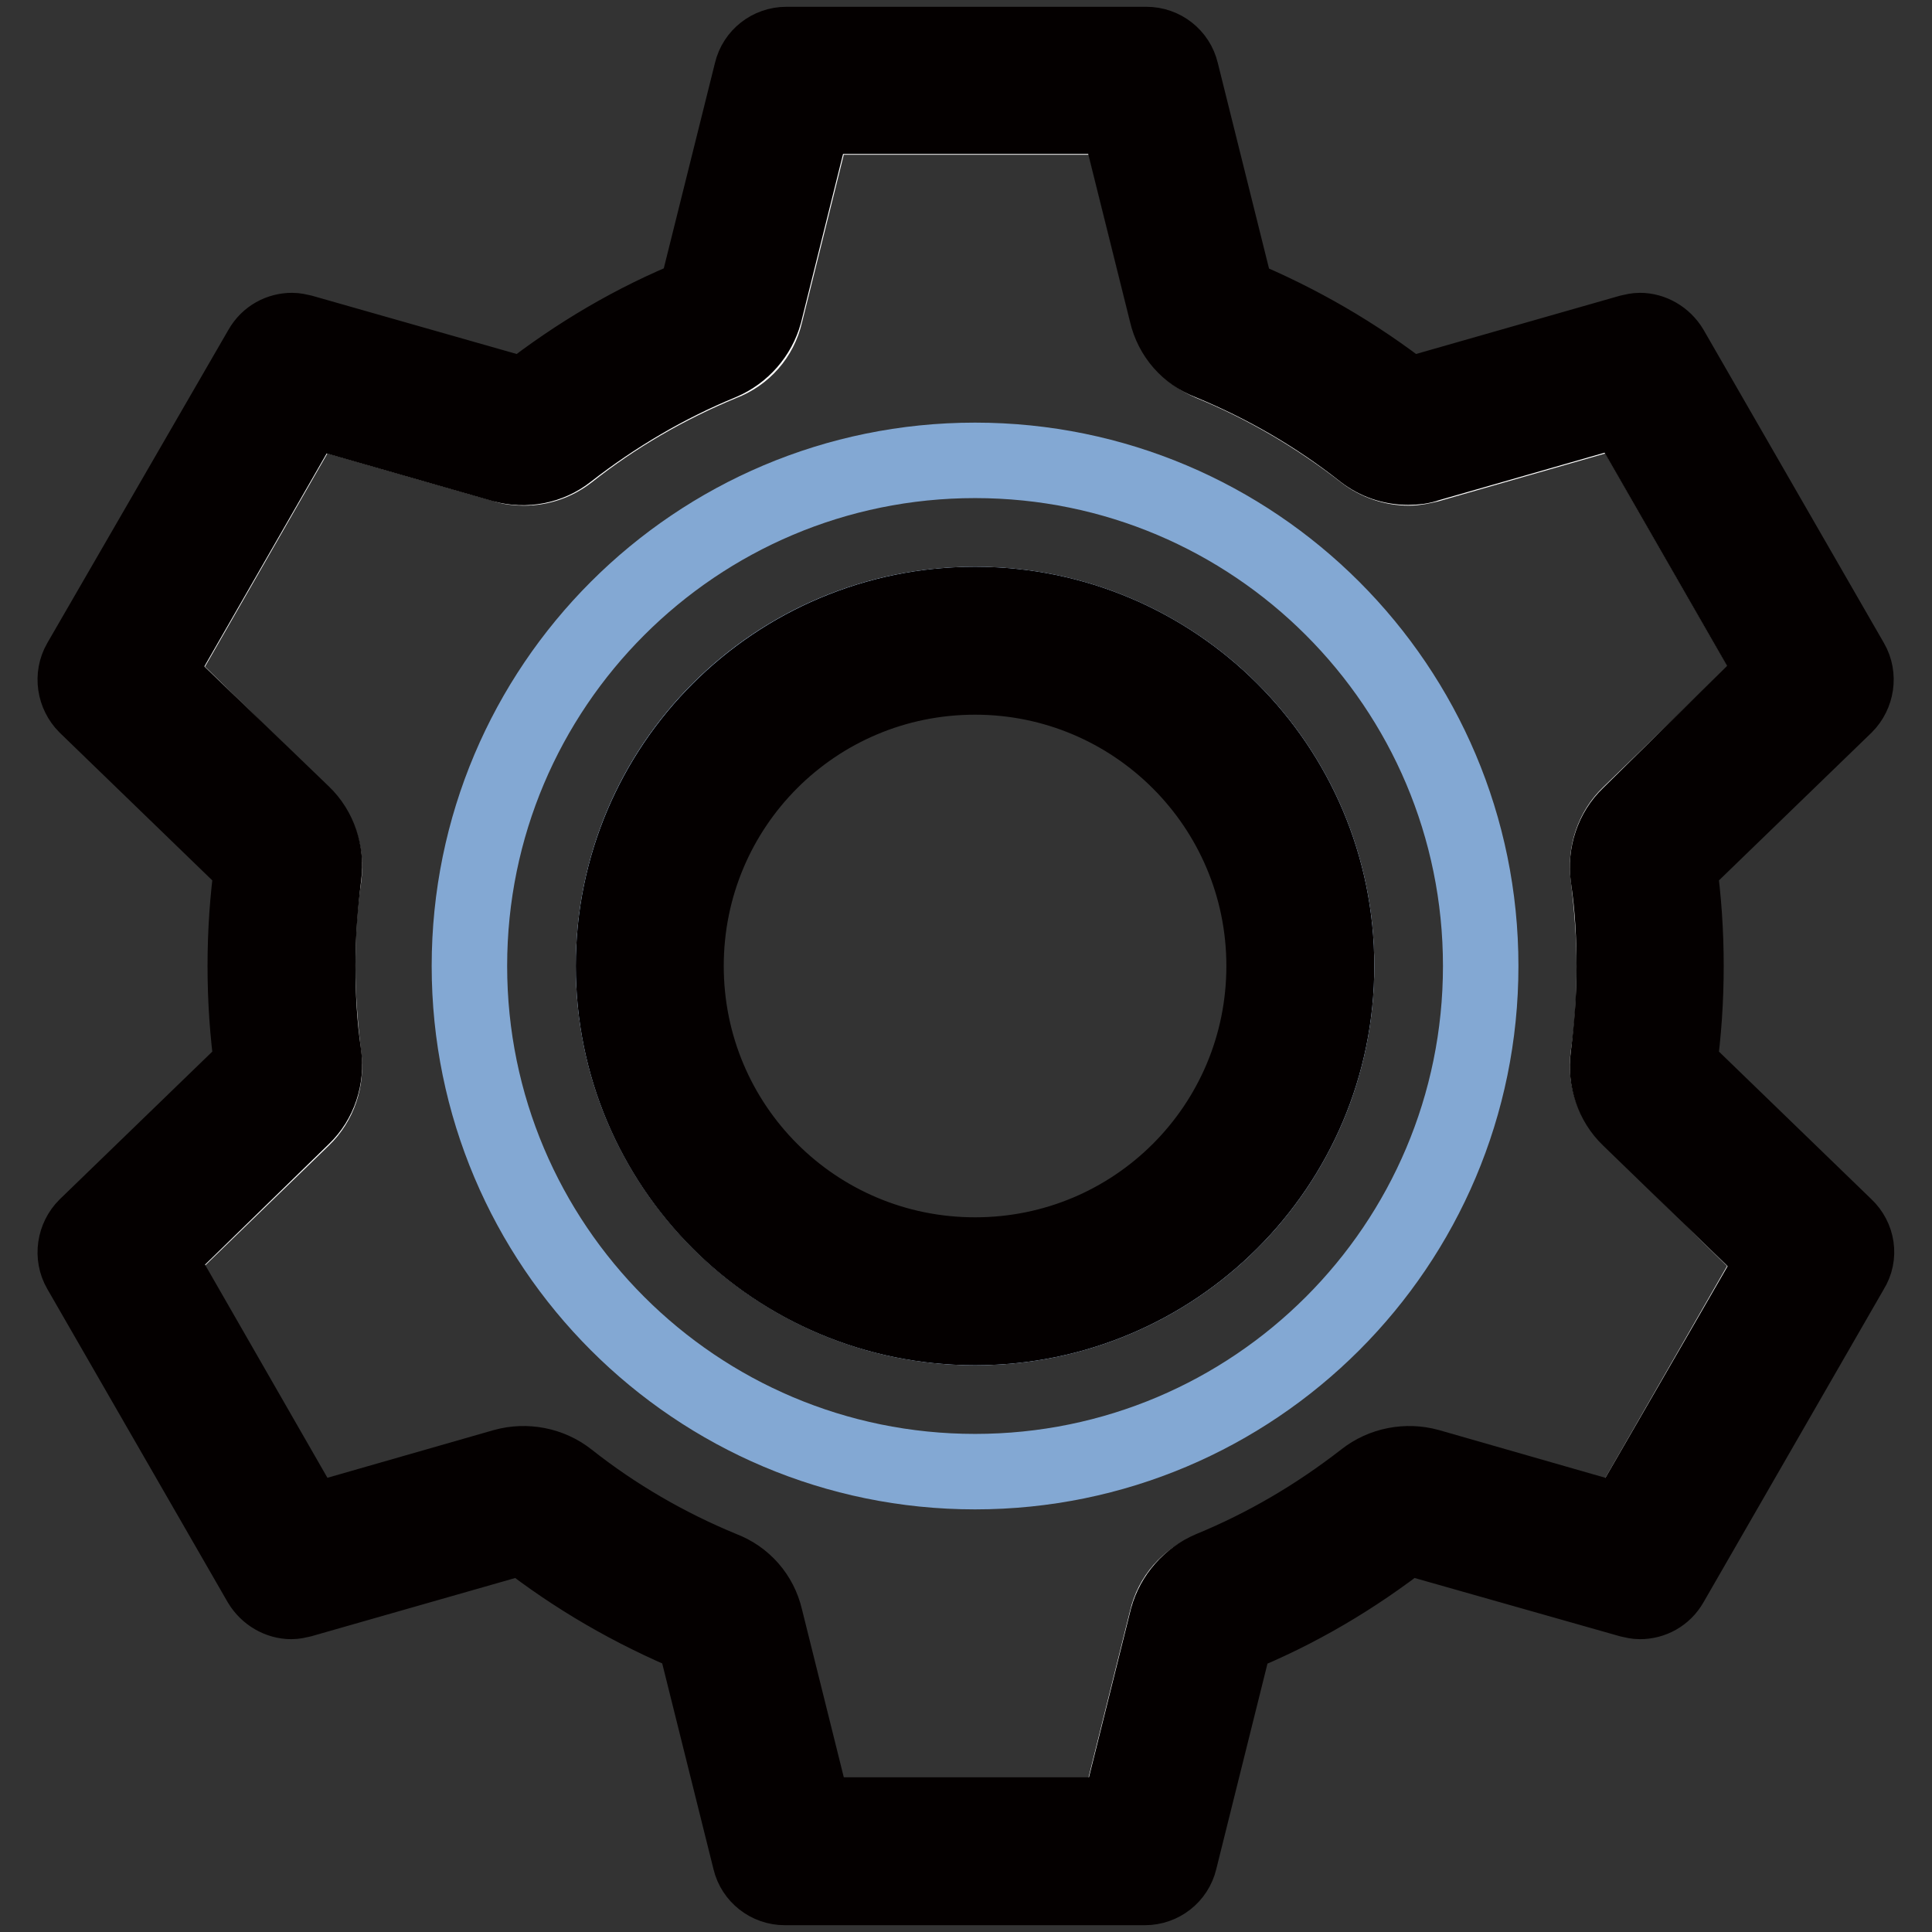 <?xml version="1.0" encoding="utf-8"?>
<!-- Svg Vector Icons : http://www.onlinewebfonts.com/icon -->
<!DOCTYPE svg PUBLIC "-//W3C//DTD SVG 1.1//EN" "http://www.w3.org/Graphics/SVG/1.1/DTD/svg11.dtd">
<svg version="1.1" xmlns="http://www.w3.org/2000/svg" xmlns:xlink="http://www.w3.org/1999/xlink" x="0px" y="0px" viewBox="0 0 256 256" enable-background="new 0 0 256 256" xml:space="preserve">
<rect x="0" y="0" width="256" height="256" fill="#333333" stroke="none"/>
<g> <path stroke-width="10" fill-opacity="0" stroke="#ffffff"  d="M213.1,139.9c0.6-4,0.8-8,0.8-11.9s-0.3-7.8-0.8-11.9c-0.4-3,0.6-6.1,2.8-8.2l19.3-18.7l-20.1-35l-25.8,7.4 c-0.9,0.2-1.7,0.4-2.6,0.4c-2.1,0-4.2-0.7-5.9-2c-6.3-4.9-13.1-8.9-20.4-11.9c-2.8-1.2-4.9-3.6-5.7-6.5l-6.5-26.1h-40.3l-6.5,26.1 c-0.7,3-2.8,5.4-5.7,6.5c-7.3,3-14.2,7-20.4,11.9c-1.7,1.3-3.7,2-5.9,2c-0.9,0-1.8-0.1-2.6-0.4l-25.8-7.4l-20.1,35L40.1,108 c2.2,2.1,3.2,5.2,2.8,8.2c-0.6,4-0.8,8-0.8,11.9s0.3,7.8,0.8,11.9c0.4,3-0.6,6.1-2.8,8.2l-19.3,18.7l20.1,35l25.8-7.4 c2.9-0.8,6.1-0.2,8.5,1.7c6.3,4.9,13.1,8.9,20.4,11.9c2.8,1.2,4.9,3.6,5.7,6.5l6.5,26.1h40.3l6.5-26.1c0.7-3,2.8-5.4,5.7-6.5 c7.3-3,14.2-7,20.4-11.9c2.4-1.9,5.6-2.5,8.5-1.7l25.8,7.4l20.1-35L215.9,148C213.7,145.9,212.7,142.9,213.1,139.9L213.1,139.9z  M129.2,175.9c-26.4,0-47.9-21.4-47.9-47.9s21.4-47.9,47.9-47.9c26.4,0,47.9,21.4,47.9,47.9S155.6,175.9,129.2,175.9z"/> <path stroke-width="10" fill-opacity="0" stroke="#83a8d3"  d="M129.2,61c-37,0-67,30-67,67s30,67,67,67c37,0,67-30,67-67S166.2,61,129.2,61L129.2,61z M129.2,175.9 c-26.4,0-47.9-21.4-47.9-47.9s21.4-47.9,47.9-47.9c26.4,0,47.9,21.4,47.9,47.9S155.6,175.9,129.2,175.9z"/> <path stroke-width="10" fill-opacity="0" stroke="#040000"  d="M129.2,80.1c-26.4,0-47.9,21.4-47.9,47.9s21.4,47.9,47.9,47.9c26.4,0,47.9-21.4,47.9-47.9 S155.6,80.1,129.2,80.1z M129.2,166.3c-21.2,0-38.3-17.1-38.3-38.3s17.1-38.3,38.3-38.3c21.1,0,38.3,17.1,38.3,38.3 S150.4,166.3,129.2,166.3z M244.5,162.5l-22-21.3c0.6-4.3,0.9-8.7,0.9-13.2c0-4.5-0.3-8.9-0.9-13.2l22-21.3l0,0 c1.5-1.5,1.9-3.9,0.8-5.8l-23.9-41.5c-0.9-1.5-2.5-2.4-4.1-2.4c-0.4,0-0.9,0.1-1.3,0.2l0,0l-29.4,8.4c-6.9-5.4-14.5-9.8-22.7-13.2 l-7.4-29.7l0,0c-0.5-2.1-2.4-3.6-4.6-3.6h-47.7c-2.2,0-4.1,1.5-4.6,3.6l0,0l-7.4,29.7c-8.2,3.3-15.8,7.8-22.7,13.2L40,44l0,0 c-0.4-0.1-0.9-0.2-1.3-0.2c-1.6,0-3.2,0.8-4.1,2.4L10.6,87.7c-1.1,1.9-0.7,4.3,0.8,5.8l0,0l22,21.3c-0.6,4.3-0.9,8.7-0.9,13.2 c0,4.5,0.3,8.9,0.9,13.2l-22,21.3l0,0c-1.5,1.5-1.9,3.9-0.8,5.8l23.9,41.5c0.9,1.5,2.5,2.4,4.1,2.4c0.4,0,0.9-0.1,1.3-0.2l0,0 l29.4-8.4c6.9,5.4,14.5,9.8,22.7,13.2l7.4,29.7l0,0c0.5,2.1,2.4,3.6,4.6,3.6h47.7c2.2,0,4.1-1.5,4.6-3.6l0,0l7.4-29.7 c8.2-3.3,15.8-7.8,22.7-13.2L216,212l0,0c0.4,0.1,0.9,0.2,1.3,0.2c1.6,0,3.2-0.8,4.1-2.4l23.9-41.5 C246.5,166.4,246.1,164,244.5,162.5L244.5,162.5L244.5,162.5z M215.1,201.7l-25.8-7.4c-2.9-0.8-6.1-0.2-8.5,1.7 c-6.3,4.9-13.1,8.9-20.4,11.9c-2.8,1.2-4.9,3.6-5.7,6.5l-6.5,26.1h-40.3l-6.5-26.1c-0.7-3-2.8-5.4-5.7-6.5c-7.3-3-14.2-7-20.4-11.9 c-2.4-1.9-5.6-2.5-8.5-1.7l-25.8,7.4l-20.1-35L40.1,148c2.2-2.1,3.2-5.2,2.8-8.2c-0.6-4-0.8-8-0.8-11.9s0.3-7.8,0.8-11.9 c0.4-3-0.6-6.1-2.8-8.2L20.8,89.2l20.1-35l25.8,7.4c2.9,0.8,6.1,0.2,8.5-1.7c6.3-4.9,13.1-8.9,20.4-11.9c2.8-1.2,4.9-3.6,5.7-6.5 l6.5-26.1h40.3l6.5,26.1c0.7,3,2.8,5.4,5.7,6.5c7.3,3,14.2,7,20.4,11.9c1.7,1.3,3.7,2,5.9,2c0.9,0,1.8-0.1,2.6-0.4l25.8-7.4 l20.1,35L215.9,108c-2.2,2.1-3.2,5.2-2.8,8.2c0.6,4,0.8,8,0.8,11.9s-0.3,7.8-0.8,11.9c-0.4,3,0.6,6.1,2.8,8.2l19.3,18.7 L215.1,201.7L215.1,201.7z"/></g>
</svg>